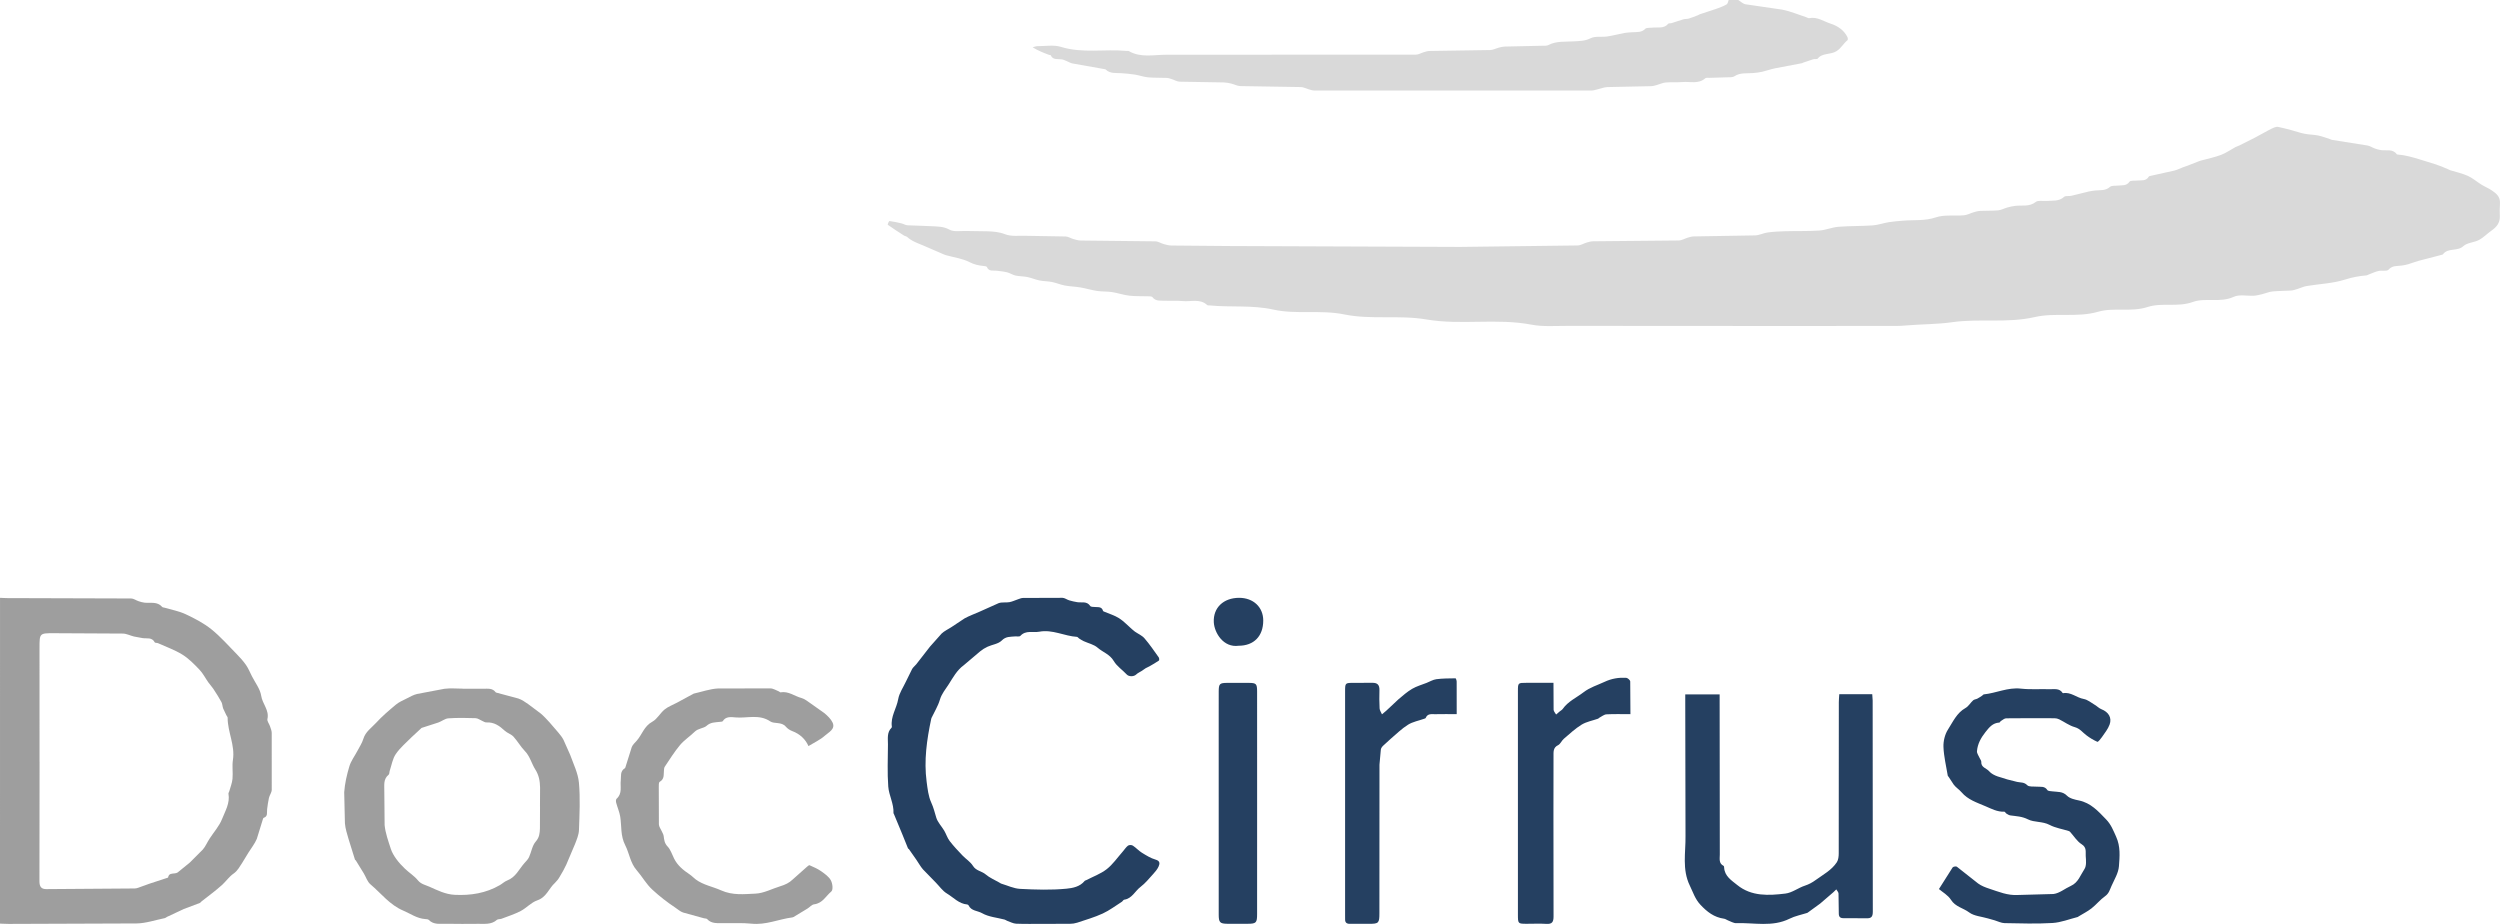 <?xml version="1.0" encoding="UTF-8"?> <svg xmlns="http://www.w3.org/2000/svg" width="138" height="51" viewBox="0 0 138 51" fill="none"><path d="M95.954 0.001C96.087 0.083 96.212 0.214 96.357 0.237L98.384 0.533C98.839 0.623 99.27 0.81 99.711 0.953C99.763 0.97 99.82 1.013 99.865 1.003C100.319 0.91 100.675 1.188 101.057 1.308C101.432 1.426 101.8 1.673 101.979 2.05C102.003 2.101 102.011 2.198 101.979 2.223C101.758 2.397 101.65 2.641 101.387 2.816C101.052 3.038 100.591 2.906 100.34 3.234C100.306 3.278 100.169 3.248 100.087 3.272L99.525 3.461C99.505 3.468 99.489 3.486 99.469 3.489L97.981 3.771C97.741 3.82 97.513 3.906 97.275 3.961C97.115 3.995 96.952 4.018 96.788 4.031C96.434 4.064 96.067 3.992 95.738 4.21C95.629 4.282 95.44 4.262 95.286 4.269L94.358 4.297C94.281 4.3 94.173 4.282 94.131 4.32C93.761 4.653 93.298 4.494 92.875 4.529C92.567 4.554 92.254 4.527 91.947 4.553C91.783 4.567 91.626 4.647 91.463 4.691C91.36 4.719 91.254 4.754 91.148 4.756L88.727 4.807C88.538 4.814 88.353 4.893 88.165 4.936C88.06 4.96 87.954 4.998 87.849 4.998C82.749 5.001 77.649 5.001 72.549 4.997C72.436 4.997 72.321 4.95 72.208 4.919C72.077 4.883 71.949 4.808 71.819 4.806L68.469 4.752C68.297 4.748 68.13 4.652 67.958 4.612C67.822 4.58 67.68 4.553 67.54 4.55L65.118 4.509C64.971 4.505 64.829 4.414 64.682 4.368C64.592 4.34 64.5 4.305 64.407 4.301C64.065 4.286 63.72 4.301 63.38 4.27C63.136 4.248 62.899 4.159 62.656 4.12C62.406 4.082 62.155 4.055 61.903 4.04C61.599 4.019 61.277 4.078 61.035 3.837C61.022 3.824 60.995 3.821 60.974 3.817L59.195 3.501C59.087 3.481 58.989 3.415 58.885 3.374C58.798 3.339 58.712 3.294 58.621 3.279C58.396 3.241 58.121 3.329 58.001 3.052C57.993 3.035 57.938 3.04 57.908 3.029C57.606 2.915 57.304 2.801 57 2.61C57.091 2.589 57.182 2.548 57.273 2.548C57.705 2.549 58.172 2.467 58.561 2.587C59.757 2.958 60.982 2.697 62.185 2.811C62.229 2.816 62.283 2.802 62.315 2.821C62.967 3.203 63.698 3.019 64.385 3.022L78.157 3.016C78.303 3.016 78.448 2.923 78.596 2.88C78.698 2.85 78.804 2.815 78.91 2.814L82.261 2.762C82.421 2.758 82.578 2.671 82.739 2.629C82.844 2.602 82.95 2.573 83.057 2.571L85.147 2.525C85.257 2.523 85.384 2.534 85.471 2.487C85.908 2.256 86.389 2.313 86.858 2.284C87.18 2.264 87.49 2.27 87.807 2.109C88.053 1.984 88.414 2.058 88.718 2.013C89.035 1.967 89.346 1.88 89.662 1.821C89.812 1.794 89.969 1.789 90.122 1.779C90.37 1.763 90.621 1.8 90.82 1.588C90.884 1.52 91.069 1.544 91.198 1.527C91.503 1.49 91.85 1.6 92.086 1.31C92.115 1.275 92.213 1.294 92.275 1.275C92.493 1.208 92.708 1.129 92.927 1.066C93.02 1.039 93.128 1.054 93.22 1.026C93.39 0.975 93.552 0.906 93.718 0.843C93.757 0.828 93.791 0.8 93.831 0.787L94.748 0.484C94.94 0.415 95.135 0.344 95.308 0.244C95.376 0.205 95.386 0.084 95.423 0H95.954V0.001Z" fill="#D9D9D9"></path><path d="M0.001 33L0.357 33.015L7.237 33.036C7.373 33.036 7.507 33.139 7.644 33.185C7.753 33.221 7.867 33.256 7.981 33.268C8.316 33.303 8.682 33.188 8.955 33.505C8.979 33.533 9.037 33.53 9.078 33.543C9.473 33.66 9.886 33.734 10.256 33.908C10.748 34.139 11.244 34.397 11.667 34.736C12.177 35.146 12.618 35.65 13.081 36.121C13.259 36.304 13.433 36.496 13.579 36.706C13.709 36.895 13.799 37.115 13.903 37.322C14.085 37.684 14.362 38.03 14.419 38.412C14.487 38.859 14.874 39.2 14.761 39.696C14.736 39.806 14.856 39.948 14.9 40.078C14.941 40.202 14.998 40.33 14.999 40.456L15 43.597C14.998 43.748 14.881 43.892 14.845 44.046C14.797 44.249 14.775 44.459 14.745 44.666C14.72 44.843 14.806 45.064 14.553 45.145C14.532 45.152 14.518 45.2 14.508 45.23L14.176 46.306C14.062 46.577 13.87 46.813 13.713 47.066L13.37 47.628C13.228 47.839 13.119 48.065 12.893 48.222C12.658 48.385 12.483 48.637 12.271 48.837C12.091 49.004 11.895 49.154 11.703 49.308L11.124 49.758C11.089 49.785 11.065 49.831 11.027 49.845L10.149 50.176L9.218 50.612C9.179 50.63 9.146 50.669 9.106 50.678C8.582 50.784 8.058 50.967 7.533 50.974L0.489 51C0.325 51 0.163 50.988 0 50.983L0.001 33ZM2.184 42.048L2.177 48.637C2.176 48.942 2.275 49.081 2.559 49.079L7.441 49.043C7.565 49.042 7.69 48.978 7.813 48.937L8.259 48.777L9.254 48.451C9.264 48.448 9.279 48.44 9.28 48.432C9.319 48.2 9.503 48.231 9.659 48.208C9.71 48.199 9.769 48.188 9.809 48.157L10.48 47.611L11.198 46.891C11.346 46.719 11.437 46.497 11.563 46.302C11.797 45.938 12.104 45.604 12.259 45.207C12.432 44.769 12.703 44.333 12.611 43.814C12.604 43.776 12.639 43.733 12.652 43.69C12.716 43.459 12.811 43.231 12.834 42.995C12.867 42.648 12.804 42.29 12.857 41.949C12.984 41.137 12.563 40.409 12.566 39.62C12.566 39.573 12.517 39.527 12.494 39.479L12.318 39.107C12.276 38.992 12.279 38.857 12.223 38.753C12.082 38.501 11.931 38.255 11.77 38.016C11.688 37.891 11.58 37.783 11.495 37.66C11.332 37.43 11.204 37.168 11.012 36.968C10.723 36.665 10.421 36.354 10.072 36.137C9.652 35.876 9.177 35.709 8.725 35.505C8.667 35.478 8.562 35.496 8.542 35.458C8.386 35.162 8.11 35.26 7.875 35.224L7.398 35.136C7.192 35.087 6.989 34.977 6.784 34.973L2.982 34.953C2.182 34.951 2.181 34.953 2.181 35.763L2.182 42.048H2.184Z" fill="#9E9E9E"></path><path d="M95.652 17.991C92.591 17.991 89.529 17.995 86.467 17.989C85.825 17.988 85.166 18.041 84.543 17.922C82.615 17.553 80.647 17.961 78.743 17.635C77.222 17.375 75.684 17.66 74.207 17.357C72.892 17.087 71.561 17.371 70.294 17.09C69.111 16.828 67.94 16.974 66.771 16.859C66.728 16.855 66.668 16.865 66.642 16.842C66.238 16.468 65.739 16.665 65.284 16.619C64.955 16.587 64.619 16.614 64.287 16.6C64.051 16.589 63.796 16.642 63.615 16.403C63.576 16.352 63.45 16.359 63.363 16.355C63.019 16.343 62.673 16.36 62.332 16.32C62.012 16.283 61.702 16.172 61.383 16.123C61.11 16.081 60.828 16.101 60.556 16.06C60.246 16.013 59.944 15.918 59.635 15.866C59.352 15.818 59.062 15.813 58.781 15.761C58.541 15.716 58.311 15.615 58.072 15.567C57.846 15.521 57.61 15.528 57.384 15.482C57.158 15.436 56.939 15.339 56.712 15.293C56.498 15.248 56.272 15.257 56.058 15.211C55.9 15.176 55.757 15.074 55.599 15.034C55.41 14.985 55.213 14.97 55.019 14.944C54.825 14.917 54.589 15.009 54.475 14.737C54.458 14.694 54.336 14.686 54.261 14.678C54.003 14.651 53.774 14.601 53.523 14.472C53.132 14.27 52.665 14.211 52.231 14.09C52.15 14.067 52.072 14.033 51.994 13.998L50.977 13.557C50.662 13.425 50.336 13.319 50.076 13.081C50.032 13.04 49.955 13.037 49.903 13.004C49.599 12.809 49.294 12.613 49 12.405C49.012 12.33 49.042 12.259 49.089 12.2C49.315 12.231 49.538 12.274 49.759 12.329C49.872 12.356 49.979 12.429 50.091 12.436C50.545 12.462 51 12.459 51.454 12.488C51.775 12.509 52.086 12.496 52.406 12.675C52.65 12.812 53.011 12.741 53.321 12.75L54.518 12.768C54.844 12.781 55.155 12.802 55.48 12.93C55.813 13.061 56.222 13.007 56.598 13.016L58.827 13.054C58.967 13.059 59.101 13.152 59.242 13.193C59.375 13.23 59.513 13.275 59.649 13.277L63.775 13.322C63.933 13.325 64.088 13.432 64.249 13.477C64.384 13.514 64.524 13.551 64.662 13.553L67.856 13.581L80.599 13.63L87.086 13.549C87.256 13.546 87.421 13.436 87.593 13.386C87.706 13.353 87.825 13.32 87.942 13.319L92.667 13.274C92.836 13.272 93.002 13.166 93.17 13.116C93.274 13.085 93.382 13.053 93.489 13.051L96.881 12.994C97.113 12.987 97.338 12.865 97.571 12.833C97.888 12.79 98.208 12.772 98.527 12.764C99.159 12.746 99.793 12.767 100.423 12.726C100.777 12.702 101.123 12.548 101.477 12.519C102.107 12.469 102.74 12.486 103.371 12.442C103.672 12.42 103.966 12.312 104.267 12.263C104.518 12.222 104.773 12.207 105.026 12.183C105.635 12.128 106.241 12.207 106.857 11.999C107.331 11.838 107.888 11.931 108.407 11.884C108.592 11.868 108.77 11.768 108.953 11.714C109.068 11.681 109.186 11.647 109.305 11.641C109.637 11.625 109.971 11.64 110.301 11.611C110.468 11.596 110.627 11.503 110.792 11.457C110.937 11.415 111.085 11.384 111.235 11.364C111.618 11.316 112.018 11.43 112.377 11.146C112.505 11.044 112.764 11.109 112.962 11.092C113.297 11.062 113.647 11.134 113.939 10.866C114.019 10.793 114.198 10.839 114.327 10.81C114.654 10.736 114.977 10.646 115.303 10.57C115.422 10.544 115.542 10.526 115.663 10.515C115.94 10.486 116.225 10.539 116.472 10.316C116.567 10.23 116.768 10.263 116.923 10.244C117.144 10.217 117.379 10.274 117.549 10.03C117.604 9.952 117.817 9.983 117.959 9.967C118.193 9.94 118.459 10.016 118.614 9.748C118.623 9.732 118.649 9.721 118.67 9.717L120.025 9.415C120.189 9.375 120.342 9.294 120.501 9.234C120.58 9.204 120.663 9.181 120.742 9.15L121.388 8.897C121.418 8.885 121.45 8.875 121.482 8.866C121.855 8.764 122.238 8.686 122.599 8.551C122.879 8.445 123.129 8.265 123.395 8.121C123.462 8.085 123.538 8.066 123.606 8.033L124.475 7.596C124.736 7.46 124.991 7.313 125.249 7.175C125.344 7.124 125.439 7.076 125.539 7.038C125.605 7.014 125.683 6.991 125.748 7.004C125.989 7.054 126.228 7.116 126.466 7.179C126.714 7.245 126.958 7.333 127.209 7.383C127.46 7.433 127.715 7.43 127.963 7.48C128.181 7.524 128.392 7.608 128.605 7.675C128.647 7.689 128.686 7.715 128.728 7.721L130.69 8.033C130.828 8.056 130.952 8.148 131.088 8.196C131.197 8.237 131.311 8.267 131.427 8.286C131.73 8.331 132.077 8.199 132.306 8.519C132.312 8.526 132.327 8.529 132.338 8.529C132.774 8.559 133.184 8.681 133.604 8.81C134.127 8.97 134.65 9.116 135.147 9.348C135.177 9.362 135.204 9.382 135.236 9.392C135.567 9.496 135.913 9.568 136.227 9.709C136.492 9.828 136.718 10.033 136.968 10.187C137.155 10.302 137.361 10.386 137.543 10.508C137.793 10.675 138.022 10.863 137.998 11.218C137.981 11.462 137.982 11.708 137.99 11.951C138.002 12.322 137.793 12.545 137.515 12.741C137.285 12.902 137.088 13.116 136.844 13.245C136.57 13.389 136.192 13.391 135.979 13.586C135.641 13.897 135.122 13.657 134.846 14.044C134.841 14.051 134.828 14.055 134.817 14.057L133.499 14.4C133.306 14.453 133.12 14.53 132.929 14.586C132.814 14.621 132.693 14.642 132.573 14.659C132.319 14.695 132.06 14.644 131.843 14.888C131.752 14.989 131.482 14.916 131.302 14.956C131.122 14.996 130.948 15.078 130.772 15.144C130.722 15.162 130.675 15.198 130.624 15.202C130.224 15.236 129.845 15.304 129.45 15.431C128.775 15.647 128.039 15.67 127.332 15.788C127.155 15.817 126.989 15.9 126.816 15.953C126.7 15.988 126.582 16.029 126.464 16.038C126.121 16.061 125.776 16.054 125.435 16.089C125.245 16.109 125.062 16.192 124.873 16.238C124.724 16.274 124.572 16.314 124.421 16.323C124.044 16.345 123.616 16.239 123.301 16.385C122.554 16.73 121.737 16.417 121.043 16.669C120.203 16.972 119.335 16.69 118.553 16.945C117.634 17.244 116.686 16.956 115.818 17.208C114.649 17.546 113.451 17.241 112.319 17.502C110.799 17.851 109.267 17.571 107.767 17.785C106.919 17.906 106.078 17.891 105.236 17.964C105.048 17.981 104.86 17.991 104.671 17.993L95.652 17.994V17.991Z" fill="#D9D9D9"></path><path d="M57.577 50.996C57.083 50.996 56.586 51.009 56.092 50.988C55.924 50.98 55.76 50.887 55.595 50.83C55.547 50.813 55.505 50.774 55.456 50.761C55.036 50.65 54.575 50.617 54.209 50.407C53.965 50.267 53.611 50.291 53.463 49.972C53.452 49.949 53.413 49.928 53.385 49.926C52.931 49.888 52.63 49.537 52.267 49.32C52.033 49.18 51.861 48.927 51.662 48.724L50.949 47.991C50.81 47.832 50.708 47.64 50.587 47.465L50.171 46.87C50.16 46.854 50.13 46.849 50.123 46.833L49.804 46.044L49.346 44.94C49.339 44.92 49.319 44.901 49.32 44.882C49.346 44.367 49.069 43.91 49.032 43.42C48.975 42.648 49.011 41.868 49.015 41.092C49.017 40.773 48.948 40.432 49.212 40.171C49.225 40.158 49.233 40.129 49.23 40.11C49.152 39.557 49.492 39.106 49.581 38.591C49.64 38.255 49.856 37.947 50.005 37.628L50.349 36.929C50.404 36.83 50.506 36.76 50.577 36.669L51.337 35.692L51.977 34.973C52.129 34.829 52.33 34.74 52.507 34.624L53.25 34.132C53.515 33.987 53.803 33.887 54.078 33.763L55.128 33.293C55.31 33.228 55.526 33.274 55.721 33.239C55.885 33.209 56.041 33.13 56.202 33.077C56.289 33.048 56.38 33.009 56.469 33.007L58.65 33C58.773 33.002 58.892 33.1 59.018 33.138C59.164 33.182 59.313 33.216 59.464 33.24C59.71 33.282 59.99 33.166 60.181 33.45C60.219 33.507 60.357 33.499 60.451 33.507C60.624 33.522 60.819 33.478 60.888 33.722C60.892 33.738 60.919 33.75 60.937 33.758C61.216 33.878 61.516 33.963 61.771 34.124C62.026 34.285 62.246 34.525 62.481 34.729L62.646 34.865C62.823 34.988 63.038 35.076 63.176 35.236C63.461 35.565 63.707 35.93 63.962 36.286C63.992 36.328 63.998 36.445 63.973 36.462C63.806 36.579 63.627 36.678 63.451 36.78C63.384 36.819 63.309 36.845 63.243 36.884C63.164 36.932 63.09 36.99 63.013 37.041C62.915 37.105 62.801 37.15 62.719 37.231C62.586 37.36 62.31 37.357 62.195 37.231C61.96 36.978 61.651 36.779 61.48 36.488C61.26 36.113 60.876 36.004 60.586 35.751C60.381 35.572 60.078 35.511 59.822 35.393C59.733 35.352 59.65 35.297 59.567 35.245C59.526 35.219 59.49 35.158 59.449 35.155C58.749 35.112 58.094 34.732 57.37 34.87C57.021 34.937 56.629 34.769 56.324 35.1C56.27 35.158 56.121 35.121 56.017 35.131C55.764 35.156 55.526 35.123 55.296 35.357C55.106 35.548 54.773 35.58 54.511 35.7C54.367 35.766 54.227 35.854 54.103 35.956L53.199 36.721C52.815 37.001 52.607 37.403 52.357 37.791C52.18 38.064 51.979 38.297 51.881 38.628C51.777 38.978 51.576 39.297 51.419 39.63C51.409 39.65 51.405 39.672 51.401 39.693C51.16 40.833 50.995 41.982 51.15 43.15C51.202 43.541 51.245 43.954 51.405 44.301C51.531 44.576 51.597 44.849 51.681 45.13C51.761 45.394 51.978 45.611 52.123 45.856C52.231 46.042 52.295 46.261 52.424 46.427C52.639 46.707 52.883 46.964 53.126 47.219C53.314 47.417 53.565 47.568 53.706 47.795C53.882 48.077 54.192 48.081 54.411 48.269C54.63 48.457 54.906 48.568 55.158 48.714C55.194 48.734 55.228 48.764 55.267 48.776C55.615 48.879 55.959 49.048 56.311 49.066C57.163 49.11 58.022 49.138 58.867 49.056C59.197 49.024 59.614 48.953 59.875 48.624C59.893 48.602 59.932 48.599 59.96 48.585C60.341 48.387 60.758 48.238 61.092 47.977C61.426 47.715 61.681 47.342 61.969 47.015C62.069 46.902 62.151 46.766 62.268 46.677C62.31 46.656 62.355 46.645 62.401 46.645C62.448 46.645 62.493 46.657 62.534 46.679C62.709 46.792 62.853 46.96 63.03 47.069C63.272 47.218 63.52 47.374 63.787 47.45C64.043 47.523 64.026 47.672 63.953 47.835C63.886 47.983 63.775 48.114 63.665 48.236C63.438 48.485 63.222 48.756 62.958 48.956C62.654 49.186 62.485 49.603 62.057 49.662C62.009 49.668 61.974 49.747 61.926 49.778C61.576 49.999 61.242 50.256 60.871 50.426C60.419 50.634 59.936 50.773 59.464 50.931C59.334 50.972 59.198 50.994 59.061 50.994L57.575 50.997L57.577 50.996Z" fill="#254061"></path><path d="M25.555 38.017L26.683 38.018C26.926 38.021 27.187 37.974 27.358 38.211C27.369 38.226 27.397 38.233 27.418 38.238L28.609 38.557C28.808 38.622 28.987 38.752 29.16 38.87L29.851 39.388C30.025 39.535 30.178 39.705 30.333 39.873L30.821 40.439C30.924 40.565 31.032 40.695 31.105 40.839L31.475 41.671C31.656 42.178 31.91 42.685 31.957 43.207C32.035 44.072 31.989 44.949 31.959 45.819C31.95 46.076 31.839 46.336 31.744 46.584L31.256 47.735C31.154 47.958 31.03 48.173 30.903 48.384C30.832 48.513 30.741 48.631 30.634 48.735C30.293 49.039 30.175 49.522 29.657 49.7C29.321 49.815 29.063 50.12 28.74 50.289C28.407 50.463 28.041 50.579 27.687 50.714C27.604 50.746 27.484 50.726 27.428 50.777C27.127 51.046 26.756 50.991 26.401 50.995C25.808 51.001 25.216 51.003 24.624 50.992C24.294 50.986 23.939 51.059 23.669 50.78C23.631 50.74 23.541 50.737 23.474 50.732C23.016 50.701 22.663 50.437 22.264 50.268C21.504 49.946 21.043 49.314 20.453 48.819C20.277 48.671 20.204 48.415 20.08 48.209L19.641 47.496C19.63 47.478 19.599 47.469 19.594 47.451L19.241 46.318C19.159 46.03 19.062 45.739 19.04 45.445L19 43.731C19.034 43.249 19.146 42.764 19.286 42.299C19.375 42.002 19.579 41.735 19.727 41.453C19.845 41.23 19.989 41.011 20.061 40.774C20.177 40.391 20.508 40.174 20.758 39.902C21.09 39.539 21.472 39.214 21.854 38.895C22.021 38.756 22.236 38.664 22.436 38.563C22.627 38.468 22.817 38.355 23.022 38.307L24.533 38.021C24.868 37.978 25.215 38.014 25.557 38.014L25.555 38.017ZM29.807 44.509L29.812 43.472C29.805 43.12 29.755 42.8 29.546 42.471C29.339 42.145 29.259 41.75 28.966 41.45C28.733 41.21 28.569 40.908 28.342 40.661C28.217 40.526 28.004 40.466 27.865 40.338C27.577 40.072 27.278 39.852 26.845 39.878C26.777 39.882 26.704 39.832 26.636 39.803C26.507 39.749 26.382 39.647 26.253 39.643C25.753 39.626 25.25 39.618 24.751 39.652C24.561 39.665 24.386 39.815 24.197 39.882L23.28 40.178C23.26 40.184 23.246 40.205 23.23 40.22L22.733 40.681C22.43 40.987 22.089 41.271 21.851 41.619C21.668 41.885 21.618 42.234 21.513 42.547C21.488 42.619 21.502 42.723 21.453 42.763C21.145 43.013 21.221 43.352 21.214 43.664L21.231 45.544C21.273 45.986 21.433 46.421 21.571 46.85C21.634 47.051 21.751 47.245 21.877 47.419C22.016 47.612 22.183 47.791 22.357 47.957C22.587 48.176 22.871 48.351 23.067 48.593C23.243 48.809 23.482 48.848 23.705 48.947C24.152 49.145 24.581 49.367 25.097 49.394C25.986 49.439 26.823 49.304 27.591 48.859C27.729 48.78 27.847 48.661 27.993 48.605C28.47 48.423 28.648 47.982 28.946 47.646C29.039 47.541 29.146 47.437 29.202 47.315C29.334 47.029 29.375 46.681 29.573 46.454C29.777 46.223 29.793 45.991 29.804 45.742L29.809 44.51L29.807 44.509Z" fill="#9E9E9E"></path><path d="M101.528 38.319H103.348L103.371 38.666L103.379 50.316C103.379 50.594 103.309 50.704 103.014 50.688L101.772 50.684C101.574 50.688 101.499 50.607 101.501 50.416L101.486 49.317C101.482 49.241 101.405 49.168 101.363 49.094L101.204 49.249L100.474 49.877L99.815 50.356C99.798 50.369 99.781 50.385 99.762 50.392C99.434 50.497 99.087 50.561 98.783 50.713C97.832 51.185 96.827 50.925 95.845 50.958C95.691 50.964 95.533 50.86 95.377 50.803C95.307 50.777 95.242 50.722 95.17 50.713C94.619 50.638 94.227 50.334 93.857 49.935C93.565 49.621 93.456 49.25 93.279 48.888C92.84 47.986 93.055 47.054 93.04 46.142L93.026 38.764V38.33H94.924V38.755L94.933 47.169C94.934 47.393 94.862 47.656 95.143 47.797C95.163 47.807 95.171 47.855 95.172 47.886C95.197 48.366 95.583 48.599 95.896 48.853C96.682 49.49 97.631 49.437 98.552 49.325C98.925 49.281 99.262 49.008 99.632 48.888C99.856 48.814 100.036 48.715 100.227 48.576C100.641 48.275 101.106 48.034 101.393 47.596C101.479 47.464 101.497 47.27 101.498 47.105L101.503 38.756C101.504 38.618 101.518 38.48 101.528 38.319ZM107.03 49.075L107.785 47.883C107.817 47.837 107.971 47.809 108.016 47.841L109.193 48.769C109.372 48.9 109.594 48.985 109.808 49.055C110.324 49.224 110.823 49.44 111.394 49.403L113.353 49.349C113.685 49.309 113.988 49.046 114.311 48.902C114.721 48.719 114.842 48.301 115.06 47.975C115.181 47.795 115.149 47.495 115.132 47.253C115.116 47.03 115.2 46.786 114.908 46.603C114.653 46.444 114.482 46.154 114.272 45.922C114.251 45.899 114.223 45.881 114.192 45.871C113.838 45.761 113.458 45.703 113.137 45.534C112.749 45.33 112.288 45.402 111.951 45.232C111.614 45.061 111.305 45.057 110.974 45.011C110.897 45.001 110.824 44.953 110.755 44.911C110.711 44.885 110.678 44.805 110.643 44.806C110.258 44.823 109.938 44.65 109.598 44.504C109.123 44.3 108.63 44.148 108.277 43.733C108.145 43.578 107.961 43.467 107.846 43.311L107.555 42.869C107.543 42.852 107.519 42.838 107.517 42.819C107.43 42.29 107.299 41.763 107.279 41.23C107.267 40.909 107.357 40.536 107.53 40.267C107.804 39.844 108.01 39.352 108.497 39.081C108.664 38.988 108.769 38.791 108.918 38.658C108.975 38.606 109.075 38.603 109.149 38.565C109.242 38.517 109.327 38.457 109.415 38.4C109.448 38.377 109.477 38.332 109.512 38.329C110.195 38.259 110.831 37.933 111.548 38.012C112.076 38.071 112.615 38.028 113.149 38.044C113.398 38.051 113.68 37.978 113.855 38.25C113.86 38.258 113.874 38.265 113.883 38.264C114.312 38.185 114.626 38.514 115.019 38.583C115.239 38.621 115.437 38.794 115.641 38.913C115.763 38.985 115.865 39.096 115.994 39.147C116.388 39.301 116.589 39.613 116.45 39.997C116.359 40.248 116.177 40.467 116.023 40.693C115.954 40.794 115.814 40.965 115.774 40.948C115.562 40.853 115.362 40.734 115.178 40.594C114.966 40.44 114.821 40.22 114.53 40.139C114.226 40.055 113.956 39.85 113.667 39.707C113.591 39.669 113.499 39.648 113.415 39.647C112.523 39.641 111.631 39.642 110.739 39.651C110.642 39.653 110.545 39.743 110.451 39.799C110.415 39.819 110.394 39.884 110.363 39.885C109.995 39.907 109.806 40.148 109.596 40.413C109.344 40.732 109.162 41.066 109.129 41.463C109.118 41.587 109.226 41.721 109.28 41.851C109.309 41.919 109.371 41.987 109.367 42.052C109.344 42.366 109.658 42.404 109.803 42.575C109.914 42.707 110.099 42.799 110.268 42.858C110.621 42.978 110.981 43.08 111.346 43.161C111.54 43.204 111.73 43.165 111.905 43.344C112.005 43.445 112.252 43.408 112.434 43.424C112.642 43.442 112.866 43.379 113.015 43.612C113.052 43.67 113.194 43.67 113.289 43.683C113.571 43.721 113.853 43.673 114.099 43.923C114.251 44.077 114.526 44.138 114.756 44.185C115.416 44.322 115.819 44.777 116.256 45.229C116.535 45.518 116.652 45.838 116.809 46.183C117.059 46.732 117.006 47.281 116.965 47.819C116.937 48.191 116.711 48.553 116.553 48.909C116.464 49.107 116.414 49.319 116.203 49.468C115.93 49.661 115.718 49.934 115.453 50.141C115.235 50.312 114.98 50.438 114.742 50.584C114.724 50.596 114.708 50.614 114.688 50.619C114.225 50.735 113.766 50.921 113.298 50.949C112.418 51.002 111.532 50.972 110.65 50.956C110.468 50.953 110.286 50.855 110.104 50.802L109.731 50.696C109.38 50.593 108.969 50.569 108.696 50.364C108.372 50.121 107.935 50.056 107.692 49.668C107.532 49.414 107.23 49.248 107.03 49.076V49.075Z" fill="#254061"></path><path d="M44.627 41.185C44.549 40.999 44.43 40.829 44.276 40.687C44.122 40.544 43.937 40.432 43.732 40.356C43.593 40.303 43.471 40.219 43.377 40.112C43.149 39.833 42.734 39.967 42.524 39.824C41.904 39.402 41.236 39.66 40.598 39.601C40.355 39.579 40.061 39.537 39.897 39.808C39.879 39.839 39.788 39.84 39.73 39.847C39.469 39.879 39.227 39.859 38.99 40.075C38.855 40.197 38.535 40.207 38.35 40.389C38.091 40.644 37.767 40.852 37.539 41.125C37.224 41.501 36.968 41.918 36.695 42.323C36.654 42.383 36.657 42.468 36.649 42.542C36.624 42.761 36.687 42.998 36.418 43.155C36.358 43.19 36.365 43.336 36.365 43.431L36.371 45.509C36.374 45.633 36.473 45.755 36.526 45.879C36.564 45.967 36.621 46.054 36.634 46.146C36.665 46.358 36.668 46.538 36.861 46.739C37.007 46.891 37.099 47.164 37.206 47.385C37.398 47.775 37.714 48.031 38.073 48.27C38.192 48.35 38.289 48.458 38.404 48.544C38.816 48.852 39.347 48.942 39.798 49.145C40.451 49.438 41.078 49.354 41.703 49.328C42.166 49.308 42.616 49.059 43.074 48.92C43.335 48.841 43.566 48.735 43.757 48.547L44.534 47.856C44.58 47.816 44.659 47.748 44.685 47.76C44.904 47.859 45.131 47.953 45.321 48.087C45.528 48.233 45.758 48.395 45.865 48.599C45.959 48.776 45.999 49.121 45.884 49.215C45.586 49.46 45.415 49.858 44.935 49.92C44.806 49.937 44.7 50.074 44.579 50.149L43.804 50.619C43.785 50.63 43.76 50.637 43.737 50.641C42.981 50.738 42.277 51.072 41.477 50.986C40.978 50.933 40.468 50.968 39.963 50.957C39.634 50.949 39.281 51.013 39.03 50.73C39.001 50.697 38.917 50.705 38.859 50.689L37.707 50.371C37.544 50.317 37.412 50.191 37.268 50.095C36.821 49.799 36.409 49.477 36.017 49.116C35.657 48.785 35.452 48.388 35.149 48.042C34.789 47.634 34.742 47.107 34.515 46.663C34.241 46.129 34.32 45.606 34.236 45.079C34.194 44.819 34.081 44.569 34.013 44.311C33.994 44.241 33.991 44.132 34.036 44.091C34.366 43.796 34.226 43.422 34.267 43.079C34.295 42.84 34.216 42.576 34.494 42.405C34.511 42.395 34.519 42.367 34.525 42.347L34.872 41.243C34.92 41.113 35.045 41.002 35.144 40.89C35.447 40.55 35.544 40.091 36.011 39.836C36.285 39.685 36.438 39.365 36.686 39.163C36.881 39.005 37.141 38.911 37.371 38.787L38.264 38.303C38.274 38.297 38.284 38.29 38.296 38.287C38.745 38.188 39.191 38.024 39.645 38.003L42.529 38C42.686 38.002 42.841 38.107 42.995 38.166C43.027 38.178 43.058 38.221 43.082 38.217C43.528 38.139 43.854 38.428 44.239 38.53C44.43 38.581 44.595 38.727 44.763 38.839L45.51 39.368C45.686 39.517 45.866 39.689 45.958 39.884C46.13 40.253 45.735 40.424 45.52 40.619C45.279 40.837 44.956 40.981 44.624 41.185H44.627Z" fill="#9E9E9E"></path><path d="M90 39.422C89.527 39.422 89.102 39.408 88.678 39.431C88.546 39.438 88.418 39.548 88.29 39.614C88.262 39.628 88.241 39.662 88.212 39.672C87.909 39.779 87.576 39.836 87.306 40C86.951 40.217 86.64 40.511 86.32 40.784C86.201 40.885 86.135 41.072 86.006 41.133C85.719 41.27 85.757 41.52 85.754 41.75L85.75 44.88L85.756 50.583C85.758 50.901 85.67 51.018 85.358 50.998C85 50.975 84.639 50.993 84.278 50.993C83.79 50.992 83.789 50.991 83.789 50.469L83.789 45.913L83.789 38.158C83.789 37.692 83.791 37.692 84.254 37.692H85.752L85.759 39.177C85.761 39.266 85.849 39.354 85.897 39.442L86.095 39.272C86.15 39.226 86.221 39.192 86.261 39.135C86.559 38.712 87.019 38.514 87.408 38.216C87.767 37.94 88.172 37.825 88.56 37.643C88.968 37.451 89.349 37.394 89.765 37.415C89.846 37.419 89.987 37.544 89.989 37.617L90 39.421V39.422ZM80.41 39.42C79.981 39.42 79.601 39.414 79.222 39.423C79.029 39.428 78.804 39.371 78.699 39.629C78.69 39.653 78.645 39.665 78.615 39.676C78.314 39.783 77.986 39.84 77.72 40.006C77.372 40.223 77.073 40.523 76.757 40.791L76.325 41.186C76.275 41.236 76.231 41.312 76.222 41.382L76.147 42.209L76.143 50.413C76.143 50.951 76.102 50.993 75.594 50.995C75.234 50.997 74.874 50.99 74.514 50.995C74.332 50.998 74.241 50.923 74.25 50.729C74.254 50.648 74.249 50.567 74.249 50.486V38.179C74.249 37.694 74.25 37.694 74.728 37.694L75.74 37.691C76.025 37.682 76.155 37.799 76.145 38.1C76.134 38.436 76.137 38.772 76.154 39.108C76.161 39.218 76.24 39.323 76.285 39.431L76.519 39.234L77.19 38.606C77.433 38.399 77.678 38.184 77.95 38.024C78.197 37.879 78.481 37.801 78.749 37.695C78.93 37.623 79.105 37.515 79.291 37.491C79.64 37.446 79.995 37.448 80.347 37.443C80.367 37.443 80.407 37.561 80.408 37.624L80.41 39.421V39.42ZM69.393 44.33L69.392 50.452C69.392 50.94 69.343 50.99 68.87 50.993C68.499 50.997 68.128 50.996 67.757 50.993C67.336 50.987 67.273 50.919 67.273 50.482L67.272 39.699L67.273 38.169C67.275 37.745 67.322 37.697 67.744 37.695H68.926C69.346 37.697 69.392 37.742 69.392 38.174L69.393 44.33ZM68.374 35.645C67.531 35.763 67.035 34.931 67.002 34.353C66.958 33.541 67.542 33.003 68.395 33C69.181 32.998 69.731 33.511 69.731 34.252C69.732 35.113 69.216 35.644 68.374 35.645Z" fill="#254061"></path></svg> 